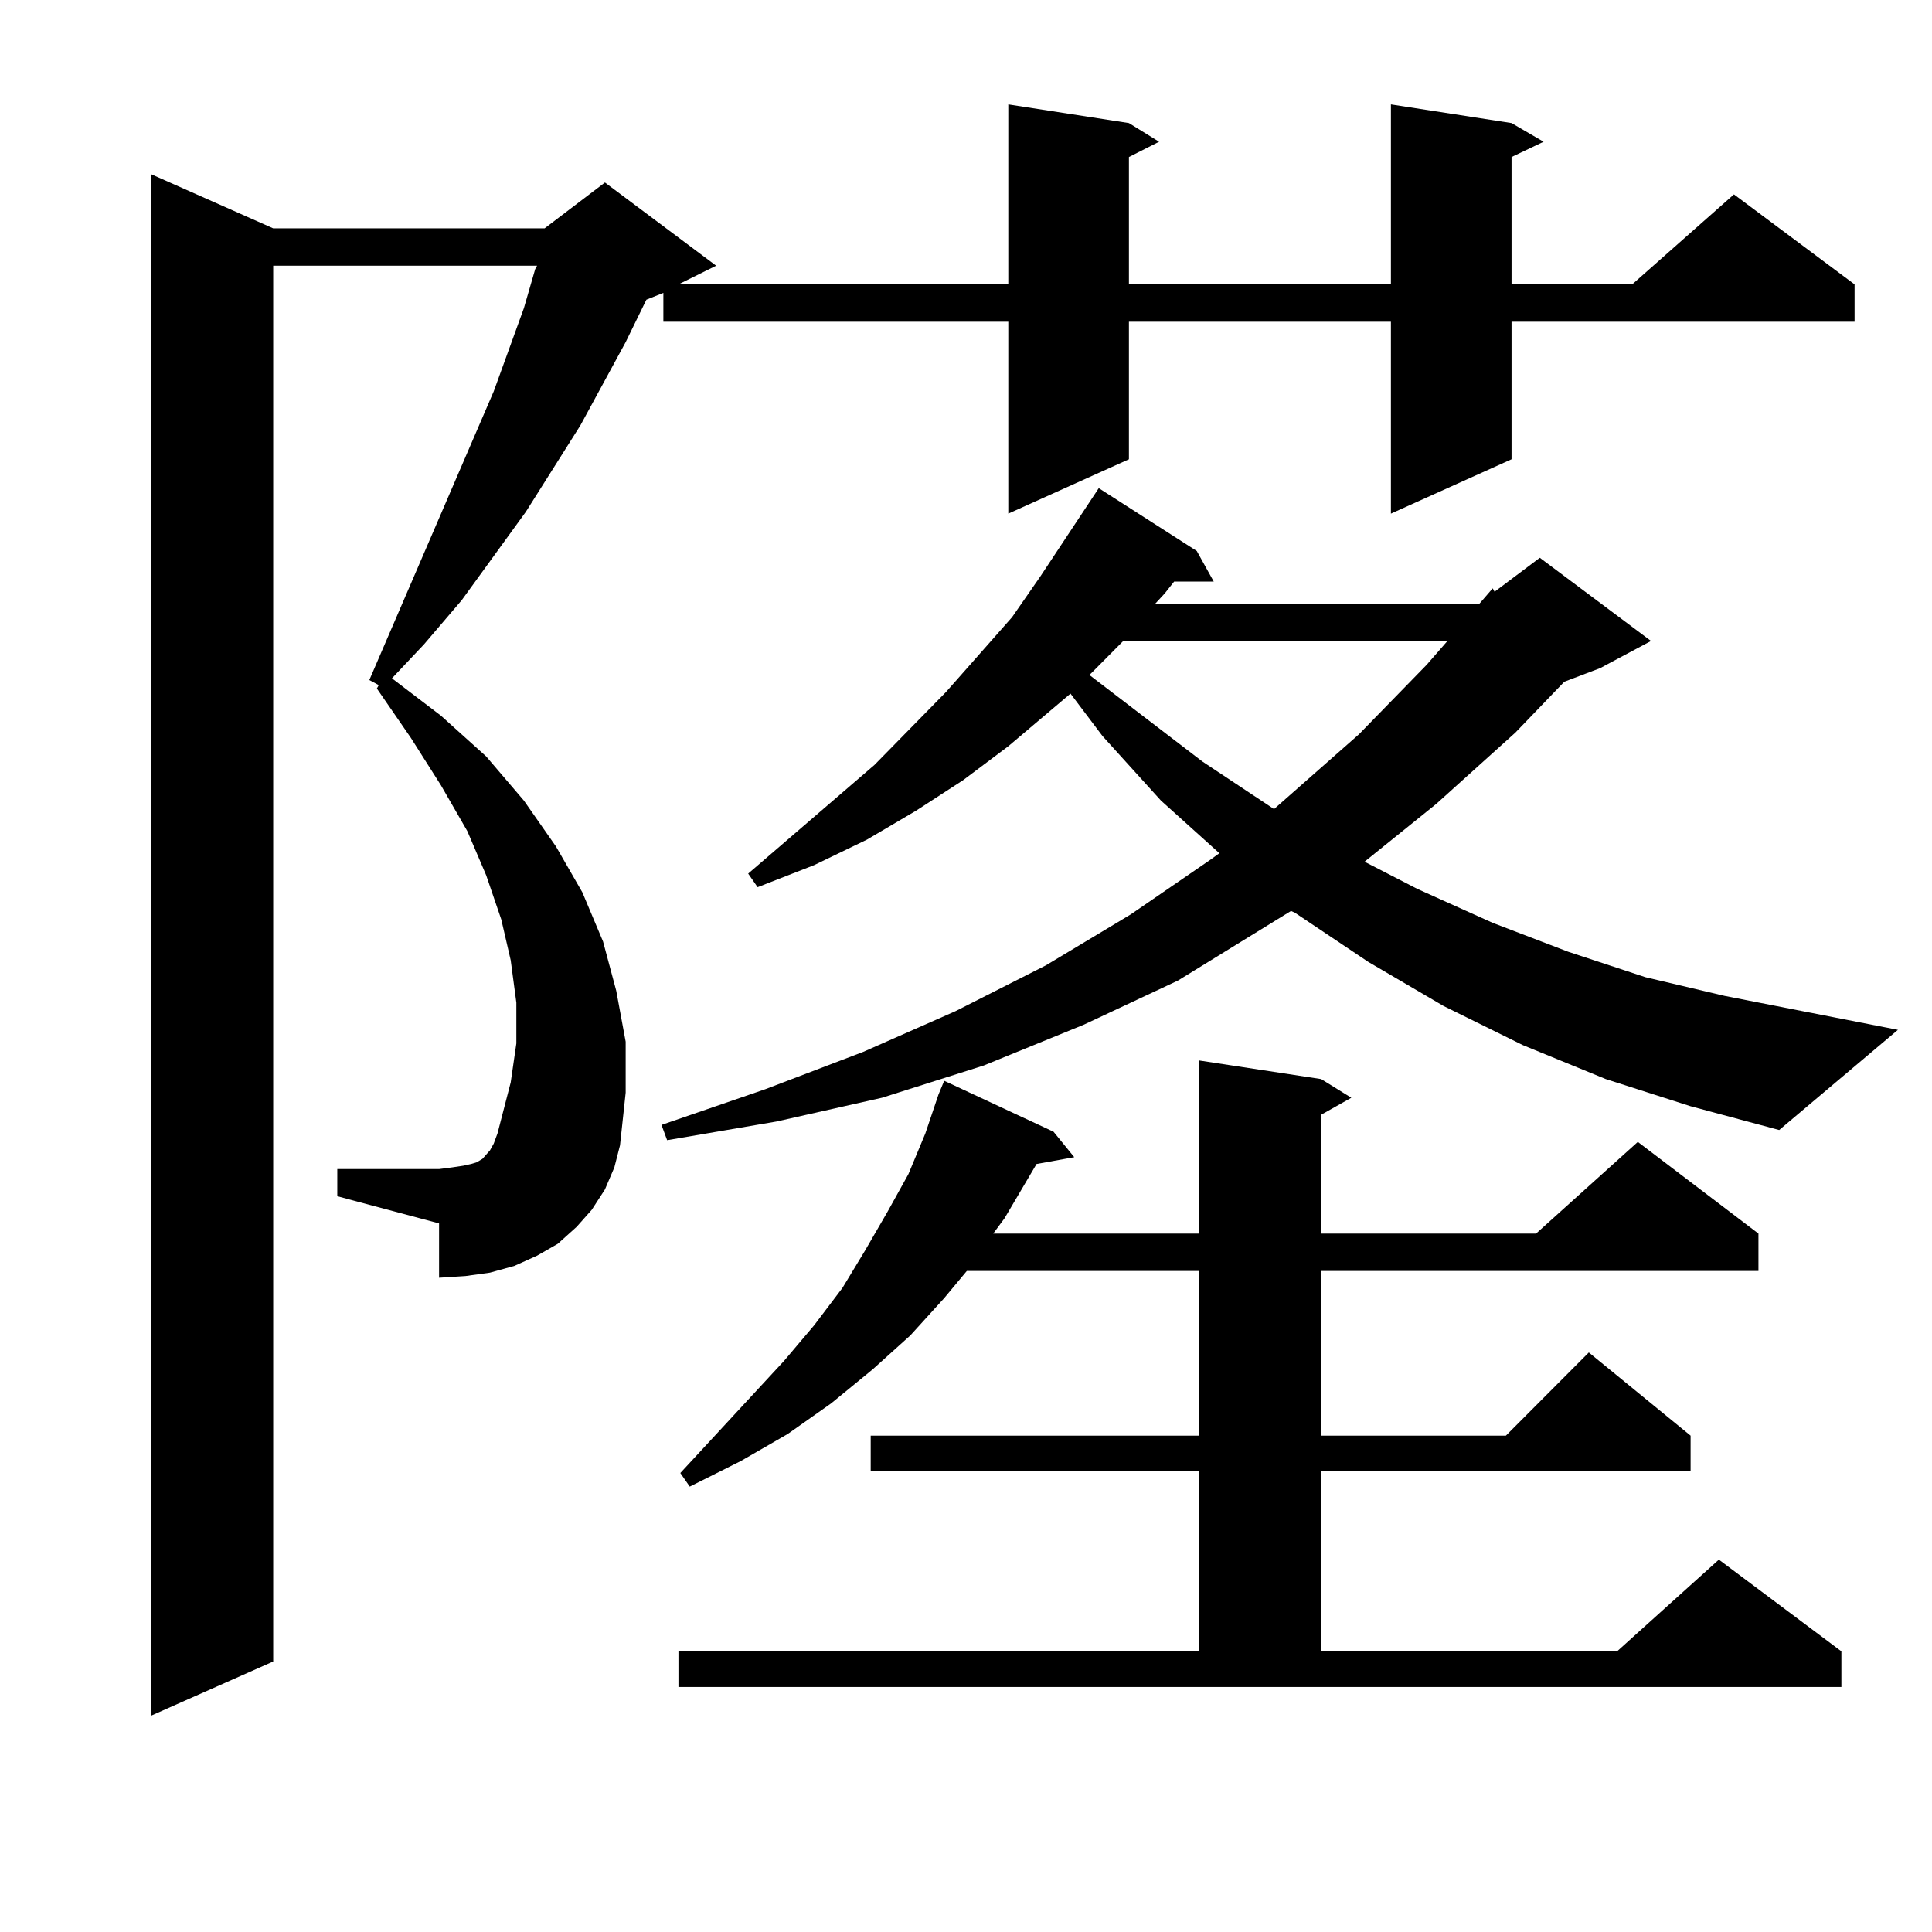 <?xml version="1.0" encoding="utf-8"?>
<!-- Generator: Adobe Illustrator 16.0.0, SVG Export Plug-In . SVG Version: 6.00 Build 0)  -->
<!DOCTYPE svg PUBLIC "-//W3C//DTD SVG 1.1//EN" "http://www.w3.org/Graphics/SVG/1.1/DTD/svg11.dtd">
<svg version="1.1" id="图层_1" xmlns="http://www.w3.org/2000/svg" xmlns:xlink="http://www.w3.org/1999/xlink" x="0px" y="0px"
	 width="1000px" height="1000px" viewBox="0 0 1000 1000" enable-background="new 0 0 1000 1000" xml:space="preserve">
<path d="M313.114,615.652l-6.829,10.547l-7.805,8.789l-9.756,8.789l-10.731,6.152l-11.707,5.273l-12.683,3.516l-12.683,1.758
	l-13.658,0.879V633.23l-52.682-14.063v-14.063h52.682l6.829-0.879l5.854-0.879l3.902-0.879l2.927-0.879l2.927-1.758l3.902-4.395
	l1.951-3.516l1.951-5.273l6.829-26.367l2.927-20.215v-21.094L264.335,497l-4.878-21.094l-7.805-22.852l-9.756-22.852l-13.658-23.73
	l-15.609-24.609l-17.561-25.488l0.976-1.758l-4.878-2.637l64.389-149.414l15.609-43.066l5.854-20.215l0.976-1.758H141.411v722.461
	l-63.413,28.125V90.066l63.413,28.125h140.484l31.219-23.73l57.56,43.066l-19.512,9.668H521.89V54.031l62.438,9.668l15.609,9.668
	l-15.609,7.91v65.918h135.606V54.031l62.438,9.668l16.585,9.668l-16.585,7.91v65.918h62.438l52.682-46.582l62.438,46.582v19.336
	H782.371v71.191l-62.438,28.125v-99.316H584.327v71.191l-62.438,28.125v-99.316H343.357V151.59l-8.78,3.516l-10.731,21.973
	l-23.414,43.066l-28.292,44.824l-33.17,45.703l-19.512,22.852l-16.585,17.578l25.365,19.336l23.414,21.094l19.512,22.852
	l16.585,23.73l13.658,23.73l10.731,25.488l6.829,25.488l4.878,26.367v26.367l-2.927,27.246l-2.927,11.426L313.114,615.652z
	 M765.786,312.43l6.829-7.91l0.976,1.758l23.414-17.578l57.56,43.066l-26.341,14.063l-18.536,7.031l-25.365,26.367l-40.975,36.914
	l-37.072,29.883l27.316,14.063l39.023,17.578l39.023,14.941l39.999,13.184l40.975,9.668l89.754,17.578l-61.462,51.855
	l-45.853-12.305l-43.901-14.063l-42.926-17.578L747.25,520.73l-39.023-22.852l-38.048-25.488l-1.951-0.879l-58.535,36.035
	l-48.779,22.852l-51.706,21.094l-52.682,16.699l-54.633,12.305l-56.584,9.668l-2.927-7.91l53.657-18.457l50.73-19.336l47.804-21.094
	l46.828-23.73l43.901-26.367l40.975-28.125l4.878-3.516l-30.243-27.246l-30.243-33.398l-16.585-21.973l-32.194,27.246
	l-23.414,17.578l-24.39,15.82l-25.365,14.941l-27.316,13.184l-29.268,11.426l-4.878-7.031l65.364-56.25l37.072-37.793l34.146-38.672
	l14.634-21.094l30.243-45.703l50.73,32.52l8.78,15.82h-20.487l-4.878,6.152l-4.878,5.273H765.786z M351.162,854.715h269.262v-93.164
	H450.672v-18.457h169.752V657.84H500.427l-11.707,14.063l-17.561,19.336l-19.512,17.578l-21.463,17.578l-22.438,15.82l-24.39,14.063
	l-26.341,13.184l-4.878-7.031l53.657-58.008l15.609-18.457l14.634-19.336l11.707-19.336l11.707-20.215l10.731-19.336l8.78-21.094
	l6.829-20.215l2.927-7.031l56.584,26.367l10.731,13.184l-19.512,3.516l-16.585,28.125l-5.854,7.91h106.339v-89.648l63.413,9.668
	l15.609,9.668l-15.609,8.789v61.523h111.217l52.682-47.461l62.438,47.461v19.336H683.837v85.254h95.607l42.926-43.066l52.682,43.066
	v18.457H683.837v93.164h153.167l52.682-47.461l63.413,47.461v18.457H351.162V854.715z M581.4,331.766l-16.585,16.699l-0.976,0.879
	l58.535,44.824l37.072,24.609l43.901-38.672l35.121-36.035l10.731-12.305H581.4z"/>
</svg>
